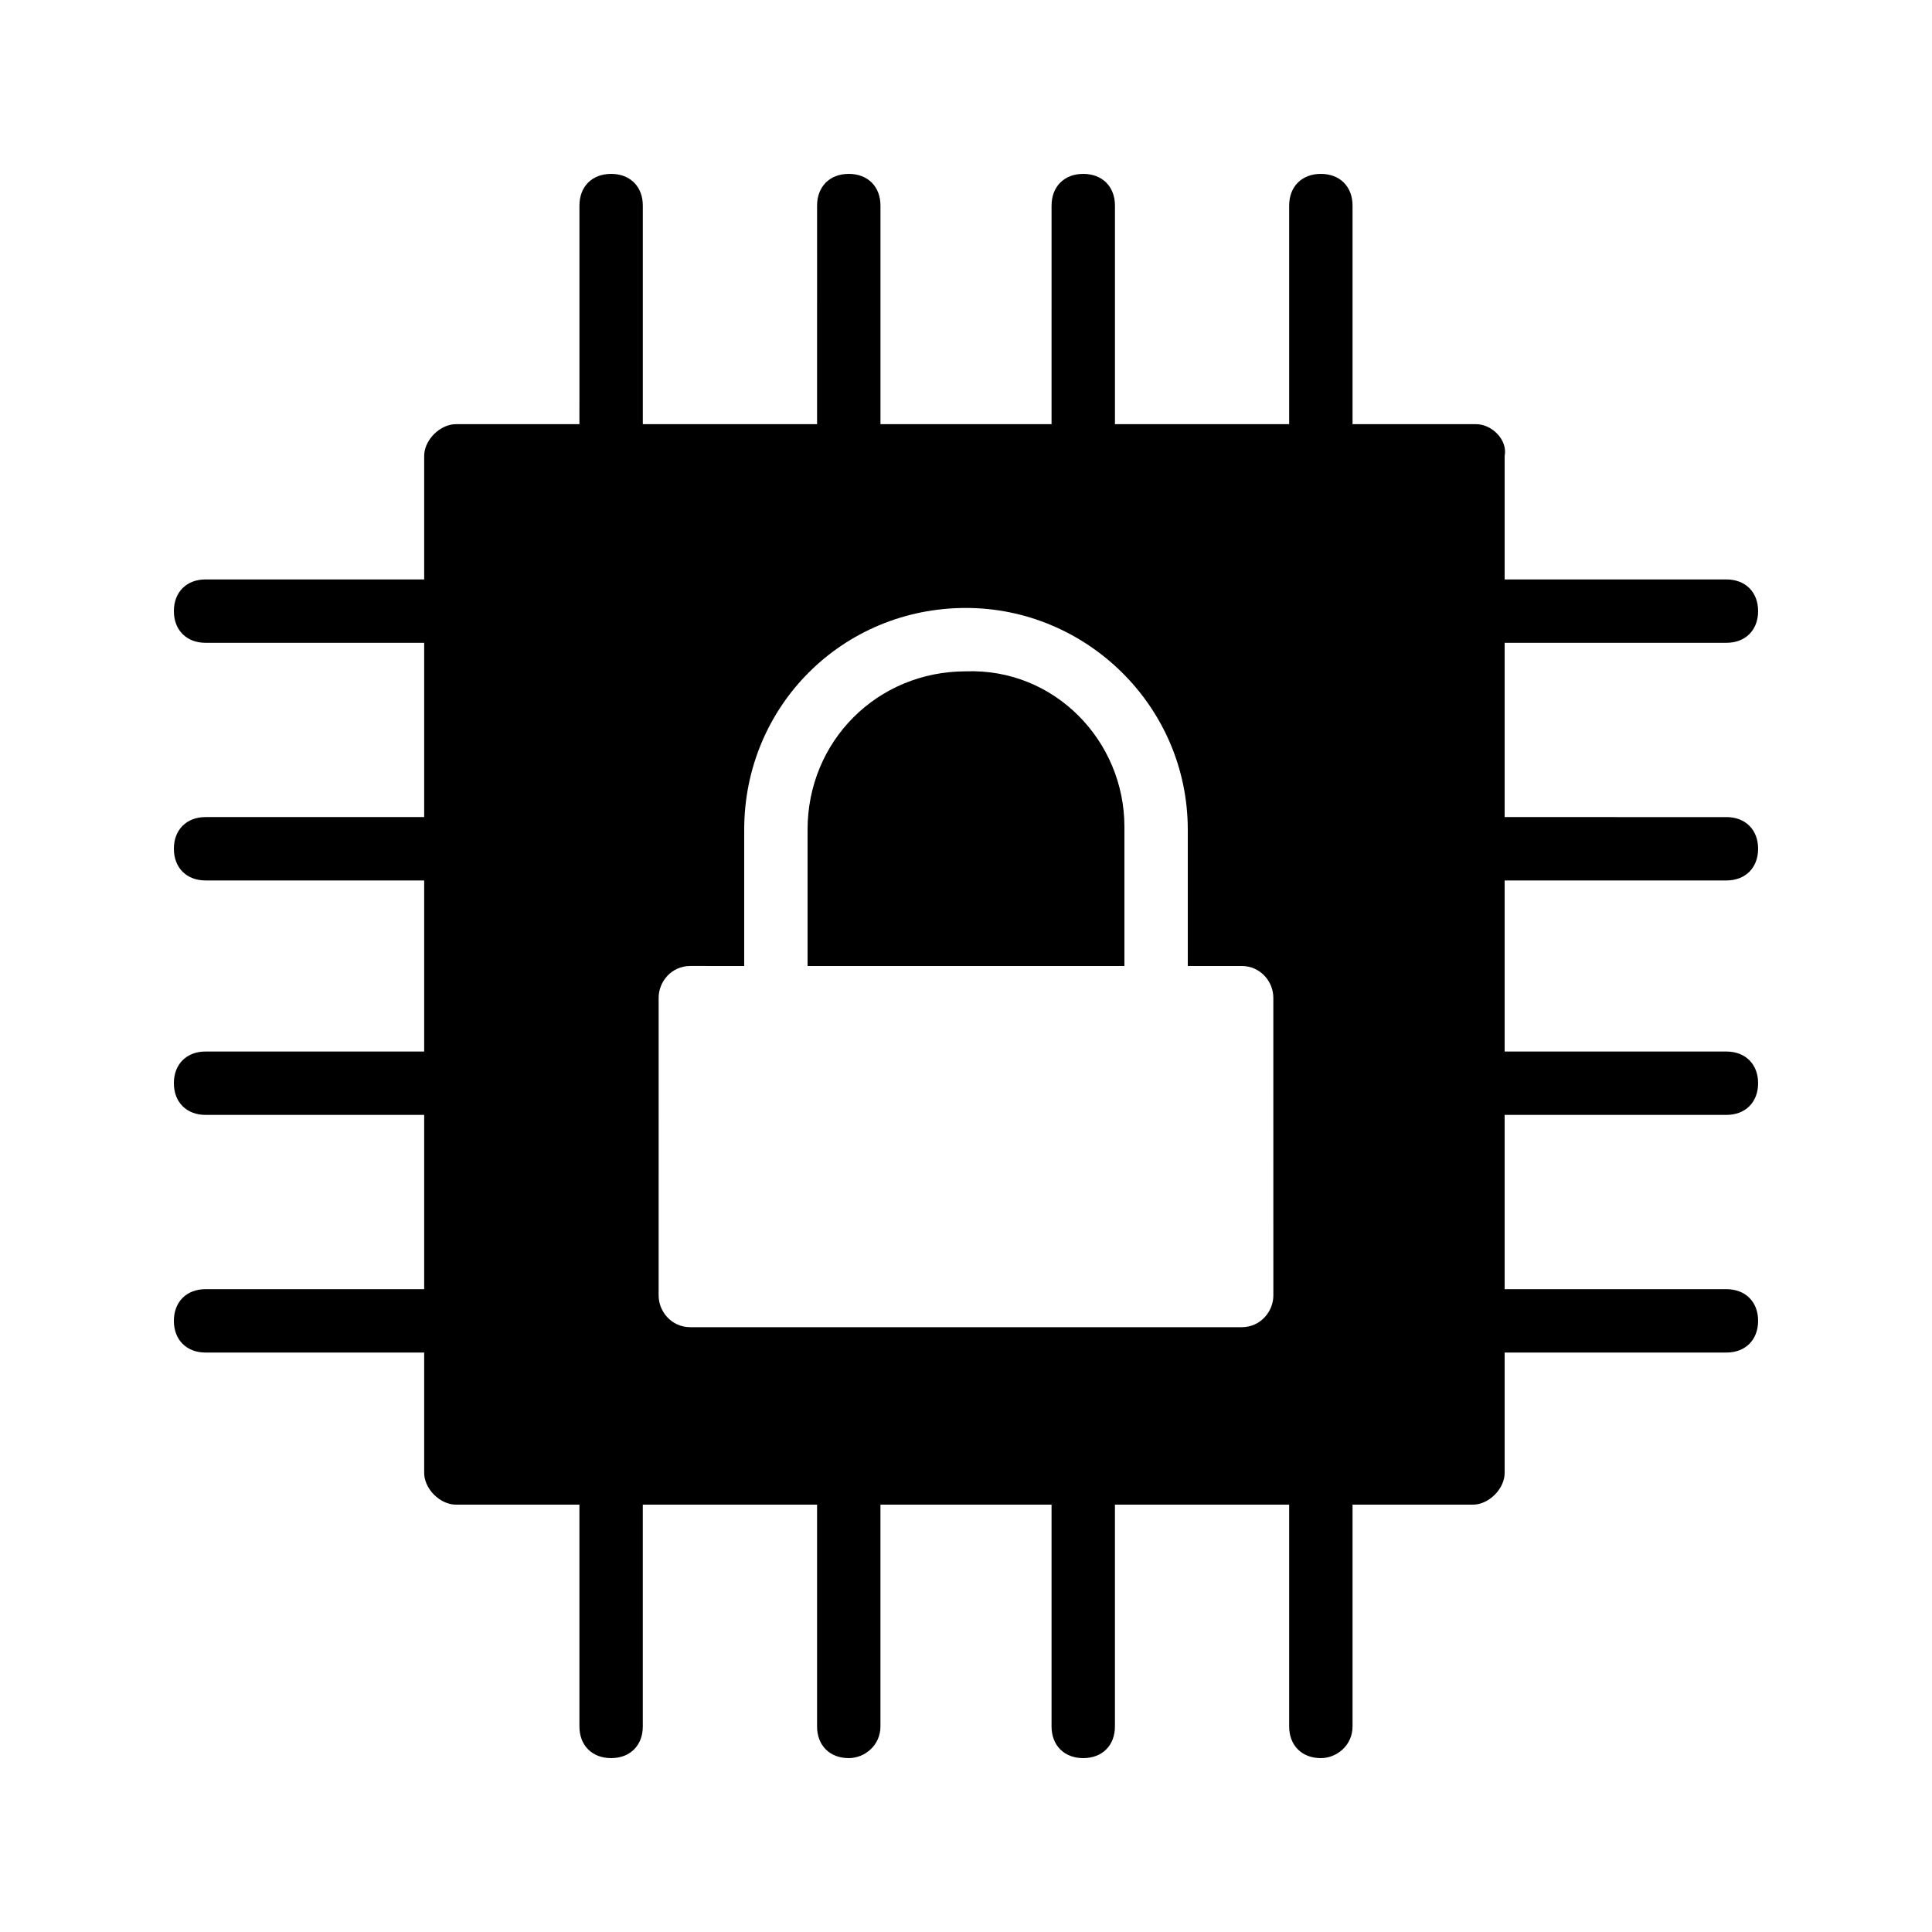 <?xml version="1.0" encoding="UTF-8"?>
<!-- Uploaded to: ICON Repo, www.svgrepo.com, Generator: ICON Repo Mixer Tools -->
<svg fill="#000000" width="800px" height="800px" version="1.1" viewBox="144 144 512 512" xmlns="http://www.w3.org/2000/svg">
 <g>
  <path d="m441.98 363.05v36.949h-83.969v-36.105c0-23.512 18.473-41.984 41.984-41.984 23.508-0.844 41.984 18.473 41.984 41.141z"/>
  <path d="m535.19 256.41h-270.38c-4.199 0-8.398 4.199-8.398 8.398v269.54c0 4.199 4.199 8.398 8.398 8.398h269.54c4.199 0 8.398-4.199 8.398-8.398v-269.54c0.84-4.199-3.359-8.395-7.559-8.395zm-53.738 230.91c0 4.199-3.359 8.398-8.398 8.398h-146.11c-5.039 0-8.398-4.199-8.398-8.398l0.004-78.93c0-4.199 3.359-8.398 8.398-8.398l14.273 0.004v-36.105c0-32.746 26.031-58.777 58.777-58.777 31.906 0 58.777 26.031 58.777 58.777v36.105h14.273c5.039 0 8.398 4.199 8.398 8.398z"/>
  <path d="m494.04 273.21c-5.039 0-8.398-3.359-8.398-8.398v-66.332c0-5.039 3.359-8.398 8.398-8.398 5.039 0 8.398 3.359 8.398 8.398v66.336c0 5.035-4.199 8.395-8.398 8.395z"/>
  <path d="m431.07 273.21c-5.039 0-8.398-3.359-8.398-8.398l0.004-66.332c0-5.039 3.359-8.398 8.398-8.398 5.039 0 8.398 3.359 8.398 8.398v66.336c-0.004 5.035-3.363 8.395-8.402 8.395z"/>
  <path d="m368.93 273.21c-5.039 0-8.398-3.359-8.398-8.398l0.004-66.332c0-5.039 3.359-8.398 8.398-8.398 5.039 0 8.398 3.359 8.398 8.398v66.336c-0.004 5.035-4.203 8.395-8.402 8.395z"/>
  <path d="m305.95 273.21c-5.039 0-8.398-3.359-8.398-8.398l0.004-66.332c0-5.039 3.359-8.398 8.398-8.398 5.039 0 8.398 3.359 8.398 8.398v66.336c-0.004 5.035-3.363 8.395-8.402 8.395z"/>
  <path d="m264.81 314.35h-66.332c-5.039 0-8.398-3.359-8.398-8.398s3.359-8.398 8.398-8.398h66.336c5.039 0 8.398 3.359 8.398 8.398-0.004 5.039-3.363 8.398-8.402 8.398z"/>
  <path d="m264.81 377.33h-66.332c-5.039 0-8.398-3.359-8.398-8.398 0-5.039 3.359-8.398 8.398-8.398h66.336c5.039 0 8.398 3.359 8.398 8.398-0.004 5.039-3.363 8.398-8.402 8.398z"/>
  <path d="m264.81 439.46h-66.332c-5.039 0-8.398-3.359-8.398-8.398 0-5.039 3.359-8.398 8.398-8.398h66.336c5.039 0 8.398 3.359 8.398 8.398-0.004 5.039-3.363 8.398-8.402 8.398z"/>
  <path d="m264.81 502.44h-66.332c-5.039 0-8.398-3.359-8.398-8.398 0-5.039 3.359-8.398 8.398-8.398h66.336c5.039 0 8.398 3.359 8.398 8.398-0.004 5.039-3.363 8.398-8.402 8.398z"/>
  <path d="m305.95 609.92c-5.039 0-8.398-3.359-8.398-8.398v-66.336c0-5.039 3.359-8.398 8.398-8.398s8.398 3.359 8.398 8.398v66.34c0 5.035-3.359 8.395-8.398 8.395z"/>
  <path d="m368.93 609.92c-5.039 0-8.398-3.359-8.398-8.398v-66.336c0-5.039 3.359-8.398 8.398-8.398 5.039 0 8.398 3.359 8.398 8.398v66.34c0 5.035-4.199 8.395-8.398 8.395z"/>
  <path d="m431.07 609.92c-5.039 0-8.398-3.359-8.398-8.398v-66.336c0-5.039 3.359-8.398 8.398-8.398 5.039 0 8.398 3.359 8.398 8.398v66.34c0 5.035-3.359 8.395-8.398 8.395z"/>
  <path d="m494.04 609.92c-5.039 0-8.398-3.359-8.398-8.398v-66.336c0-5.039 3.359-8.398 8.398-8.398 5.039 0 8.398 3.359 8.398 8.398v66.34c0 5.035-4.199 8.395-8.398 8.395z"/>
  <path d="m601.52 502.44h-66.336c-5.039 0-8.398-3.359-8.398-8.398 0-5.039 3.359-8.398 8.398-8.398h66.336c5.039 0 8.398 3.359 8.398 8.398-0.004 5.039-3.363 8.398-8.398 8.398z"/>
  <path d="m601.52 439.46h-66.336c-5.039 0-8.398-3.359-8.398-8.398 0-5.039 3.359-8.398 8.398-8.398l66.336 0.004c5.039 0 8.398 3.359 8.398 8.398-0.004 5.035-3.363 8.395-8.398 8.395z"/>
  <path d="m601.52 377.33h-66.336c-5.039 0-8.398-3.359-8.398-8.398 0-5.039 3.359-8.398 8.398-8.398l66.336 0.004c5.039 0 8.398 3.359 8.398 8.398-0.004 5.035-3.363 8.395-8.398 8.395z"/>
  <path d="m601.52 314.35h-66.336c-5.039 0-8.398-3.359-8.398-8.398s3.359-8.398 8.398-8.398l66.336 0.004c5.039 0 8.398 3.359 8.398 8.398-0.004 5.035-3.363 8.395-8.398 8.395z"/>
 </g>
</svg>